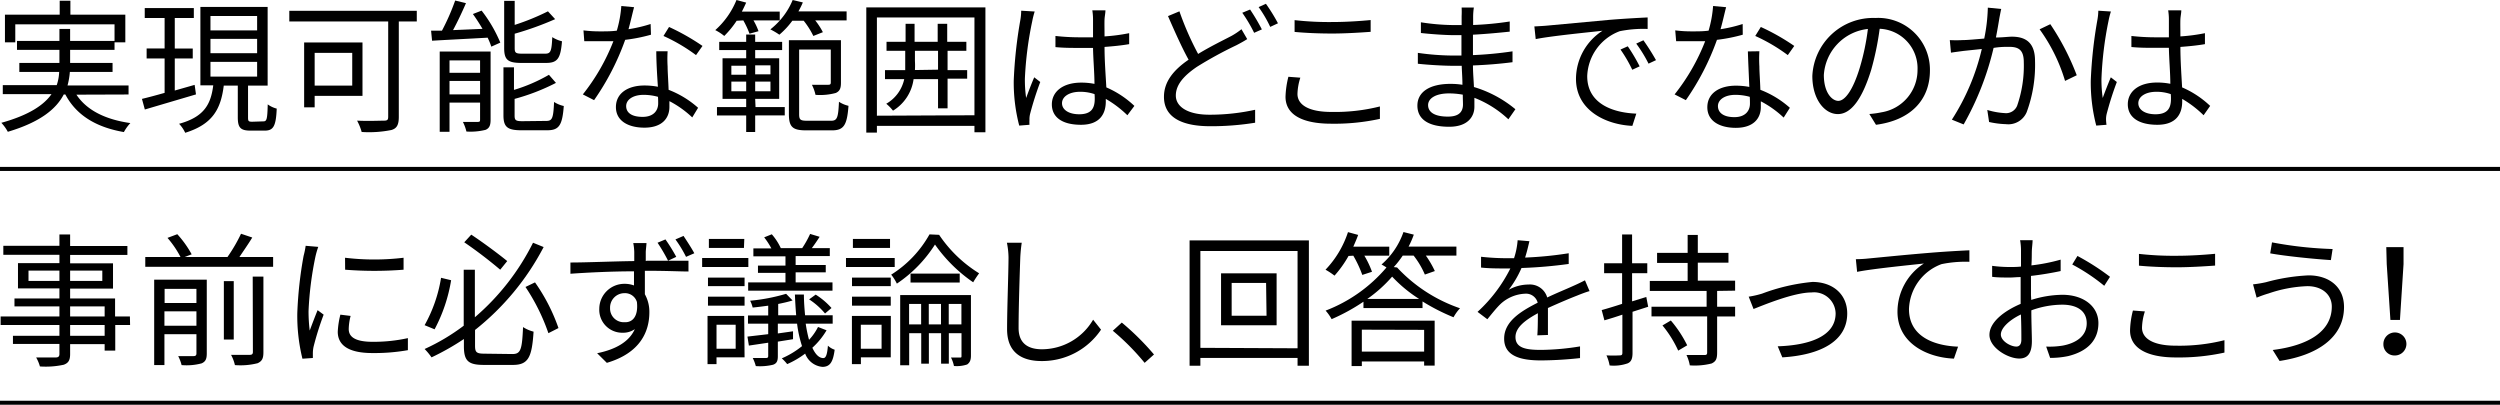 <svg xmlns="http://www.w3.org/2000/svg" viewBox="0 0 278.08 45.02"><defs><style>.cls-1{fill:none;stroke:#000;stroke-width:0.45px;}</style></defs><g id="レイヤー_2" data-name="レイヤー 2"><g id="豆知識内容"><path d="M8.5,10.53c1.14,1.72,3.19,2.76,6,3.16a4.83,4.83,0,0,0-.72,1c-3.12-.54-5.3-1.89-6.51-4.18H7.09c-.83,1.59-2.57,3.06-6.22,4.15a4.72,4.72,0,0,0-.72-1c3.12-.87,4.75-2,5.58-3.19H.31v-1h6A5.06,5.06,0,0,0,6.58,8H2.15V7H6.61V5.55H1.89v-1H6.61V3.22H7.8V4.55h4.94V2.71H1.7v2H.55V1.63H6.64V.08H7.83V1.63h6.11V4.71h-1.2v.84H7.8V7h4.72V8H7.77a8,8,0,0,1-.26,1.51H14.3v1Z"/><path d="M21.8,10.5l-5.69,1.68L15.79,11c.71-.17,1.57-.4,2.52-.67V6.5h-2V5.39h2V2H16.1V.9h5.46V2H19.44v3.4h2V6.5h-2v3.57l2.21-.63Zm7.5,3c.37,0,.44-.24.48-1.89a2.87,2.87,0,0,0,1,.47c-.08,2-.39,2.45-1.35,2.45H27.88c-1.14,0-1.43-.34-1.43-1.49V9.52H24.89c-.32,2.55-1.19,4.29-4.29,5.25a3.71,3.71,0,0,0-.68-1c2.82-.77,3.54-2.21,3.8-4.28H22.29V.77h7.48V9.52H27.59v3.56c0,.4.06.46.47.46ZM23.41,3.38H28.6V1.78H23.41Zm0,2.54H28.6V4.32H23.41Zm0,2.6H28.6V6.88H23.41Z"/><path d="M46.36,2.39h-2V13c0,.87-.21,1.28-.82,1.46a12.55,12.55,0,0,1-3.31.22,6.06,6.06,0,0,0-.51-1.26c1.28.06,2.59,0,3,0s.46-.13.46-.46V2.39h-11V1.2H46.36ZM35,10.66v1.28H33.83V4.72h6.49v5.94Zm0-4.78V9.52h4.18V5.88Z"/><path d="M53.57,1.18a15.48,15.48,0,0,1,2.08,3.56l-1,.45a7.78,7.78,0,0,0-.41-1c-2.24.13-4.55.24-6.18.34l-.11-1.12,1.21,0A24.86,24.86,0,0,0,50.63.06l1.2.29c-.43,1-.95,2.1-1.44,3l3.28-.14c-.34-.58-.71-1.15-1.07-1.65Zm1,12.14c0,.59-.12.93-.55,1.12a6.86,6.86,0,0,1-2.14.19,4.93,4.93,0,0,0-.39-1.07c.75,0,1.43,0,1.65,0s.26-.05.26-.26V11.41H50v3.25H48.91V5.73h5.66ZM50,6.72V8.1H53.4V6.72ZM53.4,10.5V9H50V10.5ZM58,7c-1.52,0-1.92-.35-1.92-1.66V.1h1.17V2.77a26.08,26.08,0,0,0,3.7-1.51l.8.87a34.7,34.7,0,0,1-4.5,1.62V5.36c0,.52.13.61.85.61h2.54c.61,0,.72-.26.79-1.84a3.49,3.49,0,0,0,1.08.46C62.36,6.53,62,7,60.73,7Zm2.77,6.45c.67,0,.78-.32.86-2.11a3.22,3.22,0,0,0,1.08.45c-.16,2.14-.52,2.7-1.84,2.7H58c-1.54,0-2-.35-2-1.66V7.49h1.17V10a18.12,18.12,0,0,0,3.89-1.68l.78.9A23.18,23.18,0,0,1,57.24,11v1.86c0,.53.14.62.89.62Z"/><path d="M72.41,3.86a18.21,18.21,0,0,1-2.87.57,28.12,28.12,0,0,1-3.46,6.71l-1.25-.64a22.7,22.7,0,0,0,3.4-5.92c-.47,0-.93,0-1.39,0s-1.25,0-1.85,0l-.09-1.2a14.87,14.87,0,0,0,1.95.11c.56,0,1.15,0,1.76-.08a12.89,12.89,0,0,0,.5-2.74L70.53.8c-.16.58-.37,1.54-.62,2.45a16,16,0,0,0,2.46-.58ZM74.26,5.7a14,14,0,0,0,0,1.71c0,.58.08,1.62.11,2.58a10.7,10.7,0,0,1,3.28,2L77,13.06a11.1,11.1,0,0,0-2.54-1.81c0,.24,0,.47,0,.64,0,1.27-.83,2.31-2.78,2.31-1.75,0-3.17-.72-3.17-2.29s1.37-2.4,3.17-2.4a7.88,7.88,0,0,1,1.5.14C73.09,8.36,73,6.8,73,5.7Zm-1.07,5.07a6,6,0,0,0-1.6-.22c-1.17,0-1.94.53-1.94,1.25S70.24,13,71.48,13s1.73-.72,1.73-1.5C73.21,11.32,73.21,11.06,73.19,10.77Zm4.23-4.64A19.33,19.33,0,0,0,73.8,4l.62-1a24.9,24.9,0,0,1,3.72,2.11Z"/><path d="M81.94,2.31A10.51,10.51,0,0,1,80.56,4a5.29,5.29,0,0,0-1-.65A9,9,0,0,0,81.92,0L83,.29c-.15.33-.31.67-.48,1h4.21v1A7.86,7.86,0,0,0,88.17,0L89.3.27c-.14.35-.32.69-.49,1h5.36v1H90.68a7.76,7.76,0,0,1,.85,1.31L90.47,4A9.11,9.11,0,0,0,89.4,2.31H88.13a9,9,0,0,1-1.44,1.55,7.77,7.77,0,0,0-1-.59,8.59,8.59,0,0,0,1.06-1H83.81a6.61,6.61,0,0,1,.56,1.2l-1,.28a9.81,9.81,0,0,0-.69-1.48Zm2.1,9.6h3.25v.93H84v1.84H83V12.84H79.75v-.93H83V11H80.37V6.48H83V5.57H80V4.66h3V3.84h1v.82h3v.91H84v.91h2.67V11H84Zm-2.69-3.6H83v-1H81.35ZM83,10.15V9.08H81.35v1.07Zm1-2.88v1H85.7v-1ZM85.7,9.08H84v1.07H85.7Zm6.76,4.35c.67,0,.78-.37.86-2.11a3.23,3.23,0,0,0,1.06.45c-.16,2.12-.5,2.73-1.84,2.73H89.69c-1.51,0-1.94-.35-1.94-1.82V4.47h5.79V9.2c0,.61-.12.93-.57,1.14a6.67,6.67,0,0,1-2.26.21,4.69,4.69,0,0,0-.4-1.12c.87,0,1.59,0,1.81,0s.29-.06.29-.25V5.51H88.89v7.17c0,.62.11.75.88.75Z"/><path d="M109.61.82V14.71h-1.22V14H97.54v.75H96.36V.82Zm-1.22,12V1.94H97.54V12.87Zm-.81-4.07H105.4v3.3h-1.06V8.8h-2.72a4.85,4.85,0,0,1-2.29,3.51,5,5,0,0,0-.75-.77,4.16,4.16,0,0,0,2-2.74H98.44v-1h2.25c0-.34,0-.68,0-1V5.65H98.61v-1h2.12v-2h1v2h2.57v-2h1.06v2h2.13v1H105.4V7.8h2.18Zm-3.24-1V5.65h-2.57V6.79a8.61,8.61,0,0,1,0,1Z"/><path d="M115.09,1.28a9.3,9.3,0,0,0-.27,1.07A39.05,39.05,0,0,0,114,8.74a14.25,14.25,0,0,0,.14,2.16c.26-.72.62-1.66.9-2.3l.67.52a35.07,35.07,0,0,0-1.12,3.51,2.47,2.47,0,0,0-.08.7,5.11,5.11,0,0,0,0,.55l-1.14.09a19.08,19.08,0,0,1-.61-5,49.73,49.73,0,0,1,.72-6.66,6.43,6.43,0,0,0,.11-1.12ZM125.4,12.82A12,12,0,0,0,123,11v.29c0,1.31-.61,2.59-2.76,2.59S117,13,117,11.61s1.19-2.42,3.27-2.42a7.49,7.49,0,0,1,1.47.14c0-1.21-.14-2.74-.16-4-.51,0-1,0-1.52,0-.89,0-1.73,0-2.66-.09V4a24,24,0,0,0,2.69.15c.5,0,1,0,1.49,0v-2a6.35,6.35,0,0,0-.08-1h1.46c0,.31-.08.63-.1,1s0,1.17,0,1.9a20.42,20.42,0,0,0,2.74-.36V4.91c-.86.15-1.79.24-2.74.31,0,1.58.13,3.17.2,4.5a10.65,10.65,0,0,1,3.12,2.06Zm-3.65-2.35a4.87,4.87,0,0,0-1.62-.26c-1.18,0-2,.53-2,1.27s.77,1.23,1.91,1.23c1.34,0,1.73-.66,1.73-1.71A5.06,5.06,0,0,0,121.75,10.47Z"/><path d="M138.73,4.35c-.36.23-.74.44-1.2.68a44.26,44.26,0,0,0-4.39,2.4c-1.47,1-2.35,2-2.35,3.2s1.25,2.13,3.74,2.13a23.43,23.43,0,0,0,5.08-.55l0,1.44a30.54,30.54,0,0,1-5,.39c-3,0-5.14-.9-5.14-3.27,0-1.63,1-2.94,2.74-4.13-.72-1.29-1.55-3.15-2.29-4.85l1.27-.53A32.86,32.86,0,0,0,133.27,6c1.39-.85,2.83-1.54,3.7-2a7.76,7.76,0,0,0,1.12-.75Zm.32-3.29a22.58,22.58,0,0,1,1.31,2.21l-.86.38a16.32,16.32,0,0,0-1.32-2.23Zm1.76-.64a19.61,19.61,0,0,1,1.34,2.17l-.86.4A13.83,13.83,0,0,0,140,.79Z"/><path d="M144.64,8.64a6.34,6.34,0,0,0-.32,1.81c0,1.19,1.22,2,3.75,2a20.47,20.47,0,0,0,5.42-.61l0,1.38a23.59,23.59,0,0,1-5.41.54c-3.22,0-5.09-1-5.09-3a10.21,10.21,0,0,1,.32-2.22ZM144,2.24a34.08,34.08,0,0,0,4.19.21c1.52,0,3.14-.11,4.27-.22V3.54c-1.07.08-2.81.19-4.27.19s-2.93-.06-4.19-.18Z"/><path d="M167.78,13.27A11.74,11.74,0,0,0,164,10.88c0,.41,0,.76,0,1,0,1.09-.74,2.22-2.8,2.22-2.27,0-3.54-.81-3.54-2.35s1.39-2.42,3.68-2.42a8.16,8.16,0,0,1,1.33.1c0-.71-.06-1.46-.08-2.11h-.88c-1.09,0-2.85-.1-4-.23V5.88a28.4,28.4,0,0,0,4,.3h.85V3.91h-.78c-1.11,0-2.79-.13-3.73-.24V2.48a24.64,24.64,0,0,0,3.71.31h.82v-1a9.41,9.41,0,0,0,0-.95h1.36a7,7,0,0,0-.08,1.06c0,.19,0,.49,0,.88a35.23,35.23,0,0,0,4.07-.39V3.52c-1.24.13-2.61.26-4.09.34V6.13a41.27,41.27,0,0,0,4.4-.42V6.92c-1.48.19-2.89.3-4.4.36,0,.82.08,1.65.11,2.4a13,13,0,0,1,4.61,2.47Zm-5.07-2.74a8.65,8.65,0,0,0-1.54-.14c-1.5,0-2.32.57-2.32,1.3s.63,1.28,2.2,1.28c.91,0,1.68-.28,1.68-1.36C162.73,11.33,162.71,11,162.71,10.53Z"/><path d="M172.08,2.85,179,2.21c1.73-.14,3.22-.22,4.27-.27V3.22a13.12,13.12,0,0,0-3.1.25,5.54,5.54,0,0,0-3.62,5c0,3.09,2.88,4.07,5.46,4.17L181.57,14c-2.92-.13-6.27-1.7-6.27-5.23a6.4,6.4,0,0,1,2.95-5.35c-1.4.16-5.72.58-7.43.93l-.15-1.41C171.28,2.91,171.78,2.88,172.08,2.85Zm10.3,4.53-.82.38a15,15,0,0,0-1.31-2.25l.81-.36A19,19,0,0,1,182.38,7.38Zm1.82-.69-.83.39A14.75,14.75,0,0,0,182,4.85l.8-.37A25.08,25.08,0,0,1,184.2,6.69Z"/><path d="M193.85,3.86a18.21,18.21,0,0,1-2.87.57,28.12,28.12,0,0,1-3.46,6.71l-1.25-.64a22.7,22.7,0,0,0,3.4-5.92c-.47,0-.93,0-1.39,0s-1.25,0-1.84,0l-.1-1.2a14.87,14.87,0,0,0,1.95.11c.56,0,1.15,0,1.76-.08a12.89,12.89,0,0,0,.5-2.74L192,.8c-.16.58-.36,1.54-.62,2.45a16,16,0,0,0,2.46-.58ZM195.7,5.7a14,14,0,0,0,0,1.71c0,.58.08,1.62.11,2.58a10.7,10.7,0,0,1,3.28,2l-.69,1.09a11.1,11.1,0,0,0-2.54-1.81c0,.24,0,.47,0,.64,0,1.27-.83,2.31-2.78,2.31-1.75,0-3.17-.72-3.17-2.29s1.37-2.4,3.17-2.4a7.88,7.88,0,0,1,1.5.14c-.05-1.29-.13-2.85-.16-3.95Zm-1.07,5.07a6,6,0,0,0-1.6-.22c-1.17,0-1.94.53-1.94,1.25s.6,1.23,1.83,1.23,1.73-.72,1.73-1.5C194.65,11.32,194.65,11.06,194.63,10.77Zm4.23-4.64A19.33,19.33,0,0,0,195.24,4l.62-1a24.4,24.4,0,0,1,3.72,2.11Z"/><path d="M207.93,12.68a9.91,9.91,0,0,0,1.36-.19,4.76,4.76,0,0,0,4-4.69,4.4,4.4,0,0,0-4.21-4.6,32.41,32.41,0,0,1-.94,4.56c-1,3.25-2.24,4.93-3.71,4.93s-2.84-1.63-2.84-4.24a6.77,6.77,0,0,1,7-6.45,5.76,5.76,0,0,1,6.08,5.83c0,3.33-2.19,5.55-6,6.05Zm-1.05-5.19a26,26,0,0,0,.89-4.27,5.51,5.51,0,0,0-4.9,5.12c0,2,.93,2.88,1.61,2.88S206.07,10.17,206.88,7.49Z"/><path d="M222.6,1c-.07.29-.13.63-.19.93-.08.47-.23,1.4-.4,2.24.73,0,1.39-.09,1.77-.09,1.41,0,2.58.54,2.58,2.69a15.14,15.14,0,0,1-.93,5.71,2.22,2.22,0,0,1-2.32,1.33,9.73,9.73,0,0,1-1.86-.24l-.2-1.34a8.1,8.1,0,0,0,1.93.35,1.33,1.33,0,0,0,1.39-.82,13.52,13.52,0,0,0,.74-4.85c0-1.44-.66-1.7-1.66-1.7-.39,0-1,0-1.7.12a32,32,0,0,1-3.33,8.51l-1.31-.53a25,25,0,0,0,3.33-7.86l-2,.21c-.37.05-1,.13-1.43.2l-.13-1.4a13.26,13.26,0,0,0,1.41,0c.53,0,1.46-.09,2.42-.17a19,19,0,0,0,.4-3.44Zm5.46,1.69A27.72,27.72,0,0,1,231,8.37L229.7,9a19,19,0,0,0-2.83-5.74Z"/><path d="M234.8,1.28a9.3,9.3,0,0,0-.27,1.07,39.05,39.05,0,0,0-.78,6.39,14.25,14.25,0,0,0,.14,2.16c.26-.72.63-1.66.9-2.3l.67.52a35.07,35.07,0,0,0-1.12,3.51,2.47,2.47,0,0,0-.08.7,5.11,5.11,0,0,0,.05.55l-1.14.09a19.08,19.08,0,0,1-.61-5,49.73,49.73,0,0,1,.72-6.66,6.48,6.48,0,0,0,.12-1.12Zm10.31,11.54A12,12,0,0,0,242.73,11v.29c0,1.31-.61,2.59-2.76,2.59s-3.29-.88-3.29-2.28,1.18-2.42,3.26-2.42a7.41,7.41,0,0,1,1.47.14c0-1.21-.14-2.74-.16-4-.51,0-1,0-1.52,0-.89,0-1.72,0-2.65-.09V4a23.72,23.72,0,0,0,2.69.15c.49,0,1,0,1.48,0v-2a6.35,6.35,0,0,0-.08-1h1.46c0,.31-.08.63-.1,1s0,1.17,0,1.9a20.27,20.27,0,0,0,2.73-.36V4.91c-.86.15-1.79.24-2.73.31,0,1.58.12,3.17.19,4.5a10.65,10.65,0,0,1,3.12,2.06Zm-3.65-2.35a4.81,4.81,0,0,0-1.61-.26c-1.19,0-2,.53-2,1.27s.76,1.23,1.9,1.23c1.34,0,1.73-.66,1.73-1.71A5.06,5.06,0,0,0,241.46,10.47Z"/><path d="M14.47,36.15H12.82V39H11.64v-.72H7.8v1.11c0,.73-.23,1-.71,1.18a9.38,9.38,0,0,1-2.65.19,4.41,4.41,0,0,0-.42-1c1,0,1.92,0,2.19,0s.4-.11.4-.38V38.26H1.44v-.91H6.61v-1.2H.07V35.2H6.61V34.08h-5V33.2h5V32.08H2V29.27H6.61v-.93H.37v-1H6.61V26.08H7.8v1.28h6.37v1H7.8v.93h4.77v2.81H7.8V33.2h5v2h1.65Zm-7.86-4.9V30.1H3.17v1.15ZM7.8,30.1v1.15h3.58V30.1Zm0,5.1h3.84V34.08H7.8Zm3.84.95H7.8v1.2h3.84Z"/><path d="M30.38,28.59v1.09H16.16V28.59h3.92a10.88,10.88,0,0,0-1.45-2.13l1.09-.41a11.32,11.32,0,0,1,1.6,2.24l-.79.3H25.3A17.73,17.73,0,0,0,26.81,26l1.25.42c-.44.73-1,1.52-1.43,2.17ZM23,39.32c0,.61-.14.91-.58,1.1a6.51,6.51,0,0,1-2.22.19,4.53,4.53,0,0,0-.38-1c.8,0,1.52,0,1.72,0s.31-.08.31-.29V37.17H18.29v3.44H17.15v-9.5H23Zm-4.69-7.19V33.7h3.54V32.13Zm3.54,4.1v-1.6H18.29v1.6ZM26,37.77h-1.1v-6.5H26Zm2.11-7H29.3v8.4c0,.72-.16,1-.64,1.23a7.74,7.74,0,0,1-2.53.21,4.43,4.43,0,0,0-.43-1.14c1,0,1.84,0,2.08,0s.35-.08.35-.32Z"/><path d="M35.4,27.46a9.41,9.41,0,0,0-.31,1.07,37,37,0,0,0-.77,6.07,17.67,17.67,0,0,0,.13,2.17c.27-.72.62-1.65.88-2.27L36,35a33,33,0,0,0-1.12,3.56,3.67,3.67,0,0,0-.08.7l0,.56-1.16.08a19.93,19.93,0,0,1-.57-5.09,44.18,44.18,0,0,1,.7-6.35A9.17,9.17,0,0,0,34,27.34ZM39,35.14a6.16,6.16,0,0,0-.21,1.46c0,.72.48,1.42,2.66,1.42a17.65,17.65,0,0,0,3.92-.41l0,1.34a21.3,21.3,0,0,1-3.95.32c-2.66,0-3.85-.88-3.85-2.37A9.42,9.42,0,0,1,37.86,35Zm-.62-6.47a27.26,27.26,0,0,0,6.51,0V30a41.48,41.48,0,0,1-6.5,0Z"/><path d="M50.18,31.17a17.68,17.68,0,0,1-1.84,5.46l-1.11-.46a15.92,15.92,0,0,0,1.83-5.27ZM57,39.38c.93,0,1.07-.51,1.18-3a3.89,3.89,0,0,0,1.17.51c-.18,2.84-.58,3.7-2.3,3.7H53.83c-1.73,0-2.23-.43-2.23-2.08v-.8A28.1,28.1,0,0,1,48,39.75a6.79,6.79,0,0,0-.77-.93,22.93,22.93,0,0,0,4.35-2.59V30h1.24v5.29A26.46,26.46,0,0,0,59.29,27l1.18.48a28.65,28.65,0,0,1-7.63,9.22v1.75c0,.75.17.89,1.08.89ZM55.64,30a49.75,49.75,0,0,0-4-3.05l.78-.85c1.34.89,3.09,2.19,4,2.94Zm3.87,1.41a20.48,20.48,0,0,1,2.61,5.08L61,37.06a22.26,22.26,0,0,0-2.55-5.14Z"/><path d="M71.94,29h4.64v1.2c-.9,0-2.32-.08-4.64-.08h-.21c0,.91,0,1.88,0,2.61a4,4,0,0,1,.5,2c0,2.14-1,4.53-4.73,5.63l-1.08-1.07C68.5,38.87,70,38,70.61,36.61a2.24,2.24,0,0,1-1.34.4,2.55,2.55,0,0,1-2.61-2.67,2.79,2.79,0,0,1,2.8-2.77,3,3,0,0,1,1.06.18l0-1.57c-2.42,0-5.1.13-7.07.27l0-1.25c1.77,0,4.74-.13,7.1-.16,0-.45,0-.81,0-1a6.07,6.07,0,0,0-.11-1h1.47c0,.17-.08.8-.08,1s0,.61,0,1Zm-1.09,4.61a1.38,1.38,0,0,0-1.39-1,1.6,1.6,0,0,0-1.6,1.66,1.52,1.52,0,0,0,1.6,1.57C70.4,35.89,71,35.14,70.85,33.64ZM74.31,29a19,19,0,0,0-1.17-2l.88-.37a19.06,19.06,0,0,1,1.2,1.94Zm2-.43a13.17,13.17,0,0,0-1.18-1.94l.9-.39c.36.55.86,1.3,1.2,1.93Z"/><path d="M83.24,29.7H78.1v-1h5.14Zm-.42,10.05H79.7v.75h-1V35.14h4.08Zm-4.07-8.87h4.07v.95H78.75Zm0,2.12h4.07v1H78.75Zm4-5.42H78.85v-1h3.94ZM79.7,36.12v2.67h2.13V36.12Zm12.24.62a8.3,8.3,0,0,1-1.58,1.94c.35.77.77,1.15,1.22,1.15.27,0,.43-.34.51-1.38a2,2,0,0,0,.75.45c-.18,1.44-.56,1.89-1.34,1.91a2.26,2.26,0,0,1-1.94-1.48,9.79,9.79,0,0,1-2,1.17,5,5,0,0,0-.6-.64,9.51,9.51,0,0,0,2.25-1.36A13.29,13.29,0,0,1,88.66,36H86.52v1.09l1.69-.24,0,.88L86.52,38v1.63c0,.53-.13.8-.53.94a6.18,6.18,0,0,1-1.92.15,4.81,4.81,0,0,0-.34-.9c.67,0,1.3,0,1.48,0s.24-.07.24-.23V38.12l-2.15.32-.16-1,2.31-.27V36H83.2v-.91h2.25V34c-.6.08-1.19.16-1.73.21a3.34,3.34,0,0,0-.28-.76,20.58,20.58,0,0,0,4-.77l.72.74c-.47.15-1,.27-1.6.39v1.26h2c-.06-.7-.11-1.49-.14-2.31h1c0,.85.07,1.62.13,2.31h3.07V36h-3a15.28,15.28,0,0,0,.37,1.8,6,6,0,0,0,1-1.43Zm-4.57-8.23H83.8v-.88h2A8.05,8.05,0,0,0,85,26.4l.85-.34a6.55,6.55,0,0,1,1,1.54l-.08,0h2.46a10.92,10.92,0,0,0,.88-1.58l1.06.32c-.29.45-.59.89-.87,1.26h2v.88H88.5v1h3.35v.81H88.5v1.12h4.1v.92H83.22v-.92h4.15V30.35H84.31v-.81h3.06Zm3.36,4.26a8.18,8.18,0,0,1,1.76,1.49l-.72.61A7.86,7.86,0,0,0,90,33.3Z"/><path d="M99.52,29.7H94.1v-1h5.42Zm-.44,10.05H95.76v.75h-1V35.14h4.33Zm-4.31-8.87h4.31v.95H94.77Zm0,2.12h4.31v1H94.77ZM99,27.58H94.87v-1H99Zm-3.25,8.54v2.67h2.31V36.12Zm8.71-10a14.59,14.59,0,0,0,4.45,4.28,10.82,10.82,0,0,0-.66,1A16.68,16.68,0,0,1,104,27.2a14.79,14.79,0,0,1-4.24,4.35,5.11,5.11,0,0,0-.63-1,12.44,12.44,0,0,0,4.26-4.48ZM108,39.54c0,.48-.1.77-.42,1a3.6,3.6,0,0,1-1.47.17,3.63,3.63,0,0,0-.33-.94h1c.14,0,.17,0,.17-.19V37.06h-1.41v3.39h-.86V37.06h-1.36v3.39h-.85V37.06h-1.34v3.57h-1V32.82H108Zm-5.54-3.46V33.81h-1.34v2.27Zm4.29-5.65v1h-5.47v-1Zm-2.08,5.65V33.81h-1.36v2.27Zm2.27,0V33.81h-1.41v2.27Z"/><path d="M113.65,27c-.08.51-.13,1.07-.16,1.59-.06,1.79-.19,5.53-.19,7.9,0,1.75,1.12,2.36,2.59,2.36a6.61,6.61,0,0,0,5.7-3.29l.88,1.11a7.9,7.9,0,0,1-6.61,3.49c-2.27,0-3.84-1-3.84-3.54,0-2.35.16-6.35.16-8A8.78,8.78,0,0,0,112,27Z"/><path d="M127.32,40.36a26.58,26.58,0,0,0-3.54-3.57l1-.91a29.25,29.25,0,0,1,3.58,3.55Z"/><path d="M145.59,26.74V40.68h-1.26v-.87H133.52v.87h-1.2V26.74Zm-1.26,12V27.92H133.52V38.69ZM142,30.4v5.78h-6.18V30.4Zm-1.17,1.07H137v3.65h3.88Z"/><path d="M150,28.47a12.29,12.29,0,0,1-1.56,2.19,8,8,0,0,0-1-.66,11,11,0,0,0,2.5-4.18l1.13.31c-.16.45-.35.88-.54,1.31h4v1h-2.77a10.15,10.15,0,0,1,.85,1.79l-1.08.35a12.65,12.65,0,0,0-1-2.14Zm5.4,1.28a17.12,17.12,0,0,0,7,4.54,4.81,4.81,0,0,0-.72,1,22.48,22.48,0,0,1-3.45-1.76v.74h-6.57v-.71a21.65,21.65,0,0,1-3.54,1.94,5,5,0,0,0-.67-.95,16.66,16.66,0,0,0,6.77-4.8c-.2-.13-.4-.25-.55-.33a8.46,8.46,0,0,0,2.44-3.61l1.15.29a9.74,9.74,0,0,1-.58,1.33h5.32v1h-3.4a10.8,10.8,0,0,1,1,1.72l-1.11.39a9.34,9.34,0,0,0-1.25-2.11h-1.21a10.88,10.88,0,0,1-1,1.28Zm-5.06,5.92h9.24v5h-1.17v-.46h-6.93v.51h-1.14Zm1.14,1v2.44h6.93V36.69Zm6.37-3.42a15.28,15.28,0,0,1-3-2.48,15.21,15.21,0,0,1-2.76,2.48Z"/><path d="M171,37.3c.05-.61.06-1.63.06-2.46-1.47.8-2.49,1.61-2.49,2.65,0,1.25,1.23,1.43,2.86,1.43a27.93,27.93,0,0,0,4.32-.39l0,1.3a41.86,41.86,0,0,1-4.34.26c-2.27,0-4.1-.48-4.1-2.42s1.89-3.06,3.73-4a1.34,1.34,0,0,0-1.42-1,4.27,4.27,0,0,0-2.74,1.17c-.45.44-.89,1-1.44,1.67l-1.09-.82A16.61,16.61,0,0,0,168,29.86h-.65c-.68,0-1.75,0-2.61-.1v-1.2a25.89,25.89,0,0,0,2.67.16h1a8.29,8.29,0,0,0,.4-2l1.31.11c-.11.45-.25,1.1-.48,1.82a41.49,41.49,0,0,0,4.85-.48v1.19a50.57,50.57,0,0,1-5.25.45,11.38,11.38,0,0,1-1.43,2.43,4.5,4.5,0,0,1,2.2-.59,2,2,0,0,1,2.09,1.44c1.09-.52,2.05-.9,2.88-1.28.48-.21.87-.4,1.32-.63l.51,1.2c-.4.11-1,.34-1.39.5-.9.35-2,.82-3.24,1.38,0,.91,0,2.25,0,3Z"/><path d="M183.33,34.12l-1.74.56v4.57c0,.66-.15,1-.55,1.17a4.66,4.66,0,0,1-2,.23,4.65,4.65,0,0,0-.35-1.12,14.65,14.65,0,0,0,1.48,0c.21,0,.29-.06.29-.29V35c-.7.24-1.37.45-2,.63l-.3-1.14c.62-.17,1.41-.41,2.27-.69V30.39h-2V29.28h2v-3.2h1.11v3.2h1.69v1.11h-1.69v3.13l1.58-.49ZM191,32.36v1.76h2V35.2h-2v4c0,.73-.14,1-.61,1.23a7.65,7.65,0,0,1-2.43.21,4.41,4.41,0,0,0-.37-1.15c.9,0,1.75,0,2,0s.3-.08.3-.3v-4H183.7V34.12h6.13V32.36h-6.32V31.25h4.21v-2h-3.4V28.13h3.4v-2h1.13v2h3.41v1.09h-3.41v2H193v1.11Zm-5.15,3.29a13.22,13.22,0,0,1,1.82,2.76l-1,.59a12.53,12.53,0,0,0-1.75-2.8Z"/><path d="M196,32.66a21.62,21.62,0,0,1,5.6-1.3c2.24,0,3.87,1.35,3.87,3.51,0,3.06-2.94,4.62-7.22,4.88l-.51-1.23c3.43-.11,6.44-1.07,6.44-3.67a2.4,2.4,0,0,0-2.68-2.32c-2,0-5.42,1.44-6.45,1.84L194.51,33A10.39,10.39,0,0,0,196,32.66Z"/><path d="M207.84,28.75c1-.09,4-.4,6.95-.64,1.73-.14,3.22-.22,4.27-.27v1.28a13.16,13.16,0,0,0-3.1.26,5.52,5.52,0,0,0-3.62,5c0,3.11,2.88,4.08,5.46,4.18l-.46,1.33c-2.93-.11-6.28-1.68-6.28-5.22A6.4,6.4,0,0,1,214,29.31c-1.4.16-5.72.58-7.43.93l-.14-1.41A13.58,13.58,0,0,0,207.84,28.75Z"/><path d="M225.94,33.36a11.85,11.85,0,0,1,3.47-.57c2.31,0,4,1.26,4,3.15s-1.2,3.14-3.37,3.67a9.71,9.71,0,0,1-2,.2l-.44-1.26a8.93,8.93,0,0,0,1.85-.11c1.39-.26,2.66-1,2.66-2.48s-1.22-2.07-2.72-2.07a10.16,10.16,0,0,0-3.44.63c0,1.34.06,2.73.06,3.42,0,1.47-.56,1.94-1.41,1.94-1.25,0-3.31-1.2-3.31-2.63s1.65-2.67,3.47-3.45v-.9c0-.64,0-1.38,0-2.08-.43,0-.83.05-1.17.05-.72,0-1.41,0-2-.08l0-1.22a14.82,14.82,0,0,0,2,.13c.37,0,.78,0,1.21-.05,0-.83,0-1.52,0-1.81a6.57,6.57,0,0,0-.1-1.12h1.39c0,.29-.06.72-.08,1.09s0,1-.05,1.71a20.32,20.32,0,0,0,3.25-.64l0,1.27c-.93.2-2.15.41-3.3.54,0,.75,0,1.51,0,2.14Zm-1.1,4.42c0-.57,0-1.65-.05-2.8-1.28.61-2.23,1.5-2.23,2.23s1.09,1.34,1.72,1.34C224.64,38.55,224.84,38.28,224.84,37.78Zm6.24-9.31a26.67,26.67,0,0,1,3.62,2.32l-.64,1a21.19,21.19,0,0,0-3.56-2.37Z"/><path d="M238.58,34.64a6.34,6.34,0,0,0-.32,1.81c0,1.19,1.22,2,3.75,2a20.47,20.47,0,0,0,5.42-.61l0,1.38a23.66,23.66,0,0,1-5.41.54c-3.22,0-5.09-1.05-5.09-3a9.64,9.64,0,0,1,.32-2.22Zm-.66-6.4a34.25,34.25,0,0,0,4.2.21c1.52,0,3.13-.11,4.27-.22v1.31c-1.07.08-2.82.19-4.27.19s-2.93-.06-4.2-.18Z"/><path d="M256.66,31.83a14.85,14.85,0,0,0-4.32.81,13.56,13.56,0,0,0-1.33.47l-.4-1.48a13.1,13.1,0,0,0,1.44-.24,21.42,21.42,0,0,1,4.74-.76c2.26,0,3.94,1.26,3.94,3.52,0,3.44-3.06,5.39-7.17,6l-.76-1.22c3.85-.48,6.57-2,6.57-4.83C259.37,32.77,258.29,31.83,256.66,31.83Zm2.8-4.13-.19,1.23c-1.76-.11-5-.43-6.75-.75l.2-1.22A43.1,43.1,0,0,0,259.46,27.7Z"/><path d="M265.11,38.28a1.28,1.28,0,1,1,1.28,1.26A1.23,1.23,0,0,1,265.11,38.28Zm.37-8.9-.05-1.89h1.92l0,1.89-.4,6.21h-1.06Z"/><line class="cls-1" y1="18.79" x2="278.08" y2="18.79"/><line class="cls-1" y1="44.8" x2="278.08" y2="44.8"/></g></g></svg>
